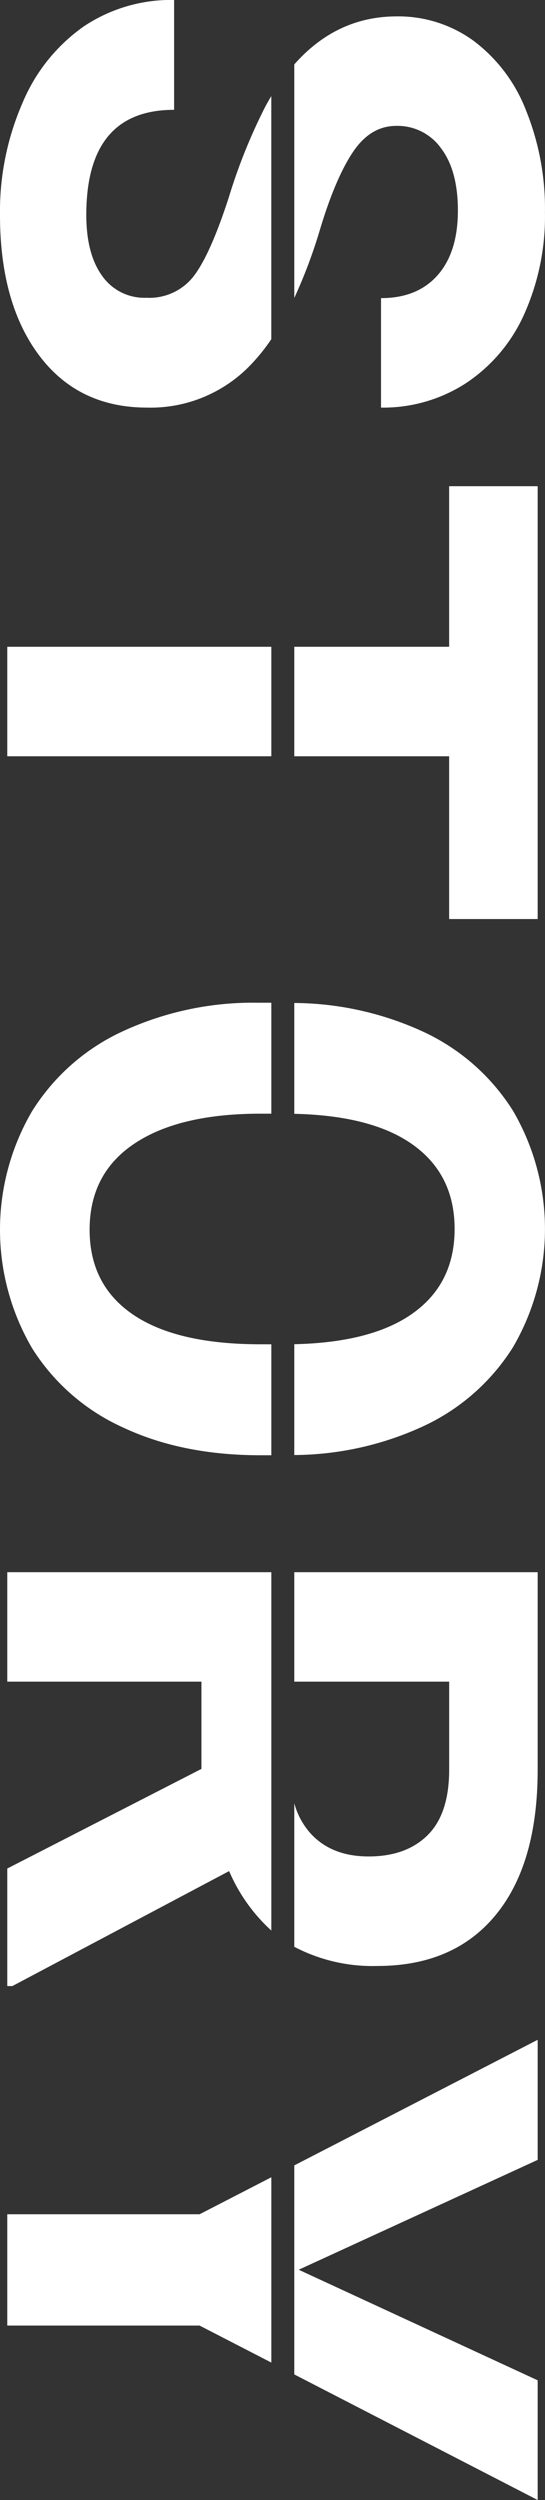 <svg xmlns="http://www.w3.org/2000/svg" width="94.969" height="434.844" viewBox="0 0 94.969 434.844">
  <rect x="0" y="0" width="94.969" height="434.844" fill="#333333" stroke="none"/>
  <defs>
    <style>
      .cls-1 {
        fill: #fff;
        fill-rule: evenodd;
      }
    </style>
  </defs>
  <path id="story_h2.svg" class="cls-1" d="M402.093,337.428a28.111,28.111,0,0,1-10.124,12.029,26.5,26.5,0,0,1-14.854,4.284V334.7q6.346,0,9.871-4t3.523-11.235q0-6.984-2.952-10.854a9.31,9.31,0,0,0-7.776-3.873q-4.507,0-7.553,4.539t-5.713,13.362A88.809,88.809,0,0,1,362,334.67V294.05q7.361-8.342,17.845-8.356a22.316,22.316,0,0,1,13.362,4.222,27.539,27.539,0,0,1,9.172,12.124,45.635,45.635,0,0,1,3.3,17.741A41.54,41.54,0,0,1,402.093,337.428ZM358,341.834a33.246,33.246,0,0,1-3.609,4.481,24.146,24.146,0,0,1-18.028,7.426q-12,0-18.82-9.077t-6.824-24.438a47.184,47.184,0,0,1,3.9-19.424,30.73,30.73,0,0,1,10.695-13.362,27.386,27.386,0,0,1,15.743-4.6v19.106q-15.3,0-15.3,18.282,0,6.79,2.761,10.6a8.984,8.984,0,0,0,7.712,3.809,9.774,9.774,0,0,0,8.284-3.809q2.888-3.809,6.094-13.711a97.034,97.034,0,0,1,6.316-15.678q0.523-.971,1.07-1.879v42.276Zm-41.759,134.4a36.686,36.686,0,0,1,15.774-13.964,54.189,54.189,0,0,1,23.582-5.015H358v19.3h-1.895q-14.157,0-21.963,5.205t-7.808,14.98q0,9.585,7.522,14.727t21.931,5.2H358v19.3h-1.895q-13.649,0-23.931-4.824a36.329,36.329,0,0,1-15.869-13.807A40.8,40.8,0,0,1,316.241,476.238Zm29.58,99.113H311.988V556.308H358v62.329a29.794,29.794,0,0,1-7.354-10.342l-37.769,20h-0.889V607.851l33.833-17.329V575.351ZM345.5,667.988l12.5-6.436v32.233l-12.5-6.436H311.988V667.988H345.5Zm16.5-8.5,42.41-21.845V658.53l-41.64,19.107,41.64,19.233v20.821L362,695.846V659.492ZM311.988,395.344H358v19.043H311.988V395.344ZM404.41,590.649q0,16.377-7.3,25.263T376.481,624.8A29.37,29.37,0,0,1,362,621.467V596.5a12.919,12.919,0,0,0,2.9,5.316q3.649,3.936,10.061,3.936,6.537,0,10.283-3.713t3.745-11.394v-15.3H362V556.308h42.41v34.341Zm0-223.235V442.7H388.985v-28.31H362V395.344h26.985v-27.93H404.41ZM384.193,531.05A54.4,54.4,0,0,1,362,535.929V516.654q13.278-.293,20.384-5.186,7.552-5.205,7.554-14.854,0-9.585-7.459-14.79-7.095-4.95-20.479-5.246V457.3a54.5,54.5,0,0,1,22.193,4.877,36.626,36.626,0,0,1,15.933,13.9,40.738,40.738,0,0,1,0,41.069A36.637,36.637,0,0,1,384.193,531.05Z" transform="translate(-310.719 -282.844)"/>
</svg>
